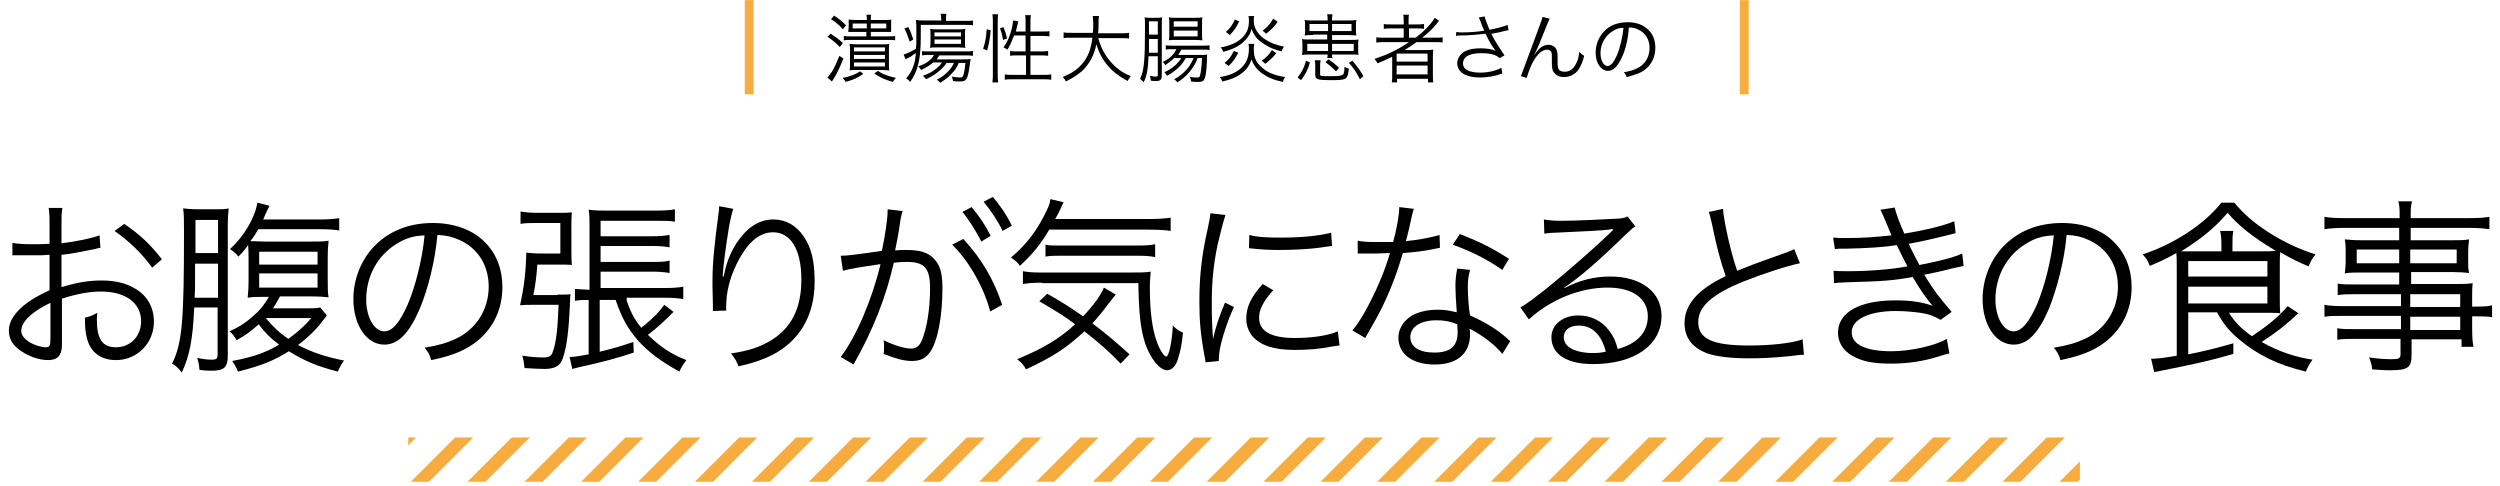 <?xml version="1.0" encoding="utf-8"?>
<!-- Generator: Adobe Illustrator 25.3.1, SVG Export Plug-In . SVG Version: 6.00 Build 0)  -->
<svg version="1.1" id="レイヤー_1" xmlns="http://www.w3.org/2000/svg" xmlns:xlink="http://www.w3.org/1999/xlink" x="0px"
	 y="0px" viewBox="0 0 565.3 109.8" style="enable-background:new 0 0 565.3 109.8;" xml:space="preserve">
<style type="text/css">
	.st0{enable-background:new    ;}
	.st1{clip-path:url(#SVGID_2_);}
	.st2{fill:#F7AC40;}
	.st3{fill:none;stroke:#F7AC40;stroke-width:2;stroke-miterlimit:10;}
</style>
<g id="グループ_8364" transform="translate(-537.495 -149.975)">
	<g id="のき">
		<g class="st0">
			<path d="M560.2,206c-0.5,0.1-0.7,0.1-1.3,0.3c-3.5,0.7-5.5,1.1-7.5,1.3v7.3c3.7-1.1,6.2-1.5,9.1-1.5c3,0,5.5,0.6,7.5,1.8
				c2.8,1.6,4.3,4.3,4.3,7.5c0,4.9-3.8,8.7-8.6,8.7c-3.3,0-5.7-1.7-6.5-4.8c-0.4-1.4-0.5-2.7-0.5-4.8c1.3-0.3,1.7-0.5,2.8-1.1
				c-0.1,0.8-0.1,1.1-0.1,1.6c0,4.4,1.3,6.2,4.3,6.2c3.3,0,5.7-2.5,5.7-5.9c0-4.1-3.5-6.7-9-6.7c-2.7,0-5.4,0.5-8.9,1.6V228
				c0,2.3-1,3.4-3.1,3.4c-2.4,0-5.1-1.1-7-2.7c-1.3-1.1-1.9-2.4-1.9-4c0-1.9,1.1-3.7,3.3-5.6c1.6-1.3,3.3-2.3,5.9-3.5v-8
				c-0.4,0-0.4,0-1.7,0.1c-0.8,0-1.5,0-2.7,0c-0.6,0-1.8,0-2.2,0c-0.5,0-0.8,0-1,0c-0.2,0-0.4,0-0.8,0v-2.8c1.2,0.2,2.4,0.3,4.3,0.3
				c1.1,0,2.8,0,4.1-0.1V201c0-1.7,0-2.7-0.2-4h3.1c-0.2,1.2-0.2,2-0.2,3.9v4.1c3.6-0.5,6.3-1,8.6-1.8L560.2,206z M548.8,218.5
				c-4.2,2-6.5,4.3-6.5,6.3c0,0.9,0.6,1.7,1.8,2.5c1.1,0.7,2.7,1.2,3.8,1.2c0.8,0,1-0.3,1-2.1V218.5z M571.9,210.5
				c-2.2-3.1-5.2-6-8.5-8.3l2.2-1.6c3.9,2.7,6,4.8,8.5,8L571.9,210.5z"/>
			<path d="M581.4,219.6c-0.3,7.3-1.1,11-2.8,14.6c-0.8-1-1.3-1.5-2.2-2c2.3-4.6,2.7-9.6,2.7-29.5c0-3,0-4.3-0.2-5.6
				c1.1,0.1,1.9,0.2,3.6,0.2h3.5c1.5,0,2.4,0,3.2-0.2c-0.1,1-0.2,2-0.2,4.1v29.2c0,2.6-0.8,3.4-3.6,3.4c-0.8,0-1.5,0-2.8-0.2
				c-0.1-1.1-0.2-1.7-0.5-2.7c1.4,0.3,2.3,0.4,3.2,0.4c1.2,0,1.4-0.2,1.4-1.3v-10.5H581.4z M581.6,209.6c0,1.3,0,2.6,0,3.3
				c0,2.7,0,2.9-0.1,4.4h5.3v-7.7H581.6z M586.8,199.7h-5.1v7.5h5.1V199.7z M611.4,221.3c-0.1,0.1-0.2,0.2-0.2,0.3
				c-0.4,0.5-0.4,0.5-0.8,1c-1.4,1.9-3.2,3.6-5.5,5.4c3,1.6,6.3,2.7,10.4,3.5c-0.6,0.8-1,1.5-1.4,2.5c-4.7-1.2-7.3-2.3-11.1-4.6
				c-3.3,2.1-6.3,3.3-11.5,4.6c-0.4-1-0.8-1.7-1.3-2.4c4.8-0.9,7.6-1.9,10.6-3.7c-1.9-1.4-3.2-2.7-4.6-4.6c-1.8,1.6-2.7,2.3-5,3.6
				c-0.5-0.9-0.9-1.4-1.6-2c2.4-1.1,3.7-2,5.4-3.5c1.6-1.4,2.5-2.6,3.5-4.3h-1c-1.7,0-2.7,0-3.8,0.2c0.1-1.1,0.2-2.2,0.2-3.9v-4.9
				c0-1.1,0-2.1-0.1-3.1c-0.9,1.2-1.2,1.6-2.2,2.6c-0.4-0.6-1-1.1-1.9-1.7c3-2.7,5.6-6.9,6.2-10.5l2.7,0.7c0,0.1-0.1,0.3-0.1,0.3
				c-0.2,0.3-0.6,1.2-1.3,2.8h12.8c1.8,0,3.3-0.1,4.4-0.3v2.8c-0.9-0.2-2.6-0.3-4.3-0.3h-14c-0.6,1-0.9,1.6-1.8,2.7
				c1.2,0,2.1,0.1,3.4,0.1h10.3c2,0,2.9,0,4-0.2c-0.1,1-0.2,2-0.2,4v4.7c0,1.9,0,3.1,0.2,4.1c-1.1-0.1-2.1-0.2-3.8-0.2h-7.2
				c-0.8,1.4-0.9,1.7-1.6,2.7h7.5c1.6,0,2.4,0,3.2-0.2L611.4,221.3z M596.1,209.8h13.2v-2.9h-13.2V209.8z M596.1,215h13.2v-3.2
				h-13.2V215z M597.6,221.9c1.6,1.9,2.9,3.2,5.1,4.7c2.2-1.6,3.6-2.9,5.2-4.7H597.6z"/>
			<path d="M632.4,219.8c-2.4,5.6-4.9,8.1-8,8.1c-4,0-7-4.4-7-10.3c0-4.3,1.6-8.5,4.4-11.6c3.4-3.7,8-5.6,13.6-5.6
				c4.7,0,8.9,1.5,11.6,4.2c2.7,2.6,4.1,6.2,4.1,10.3c0,6.5-3.5,11.9-9.7,14.6c-1.9,0.8-3.5,1.3-6.4,1.9c-0.4-1.4-0.7-1.8-1.5-2.8
				c3.1-0.5,5.1-1.1,7-2c4.6-2.1,7.5-6.6,7.5-11.8c0-4.8-2.4-8.7-6.7-10.6c-1.6-0.7-2.8-1-4.9-1.1
				C635.9,208.9,634.3,215.3,632.4,219.8z M627.2,205.1c-4.3,2.6-6.9,7.3-6.9,12.6c0,4,1.8,7.2,4.1,7.2c1.8,0,3.5-2,5.3-6.1
				c1.7-4,3.3-10.2,3.8-15.6C630.9,203.3,629.1,203.9,627.2,205.1z"/>
			<path d="M663.5,216.6c1.3,0,2.4,0,3-0.1c-0.1,0.7-0.1,0.9-0.1,1.7c-0.3,6.6-0.7,9.9-1.6,12.7c-0.6,1.8-1.8,2.5-4.2,2.5
				c-1.3,0-2.7-0.1-4.5-0.2c-0.1-1.1-0.2-1.7-0.5-2.8c1.9,0.3,3.6,0.4,4.7,0.4c1.4,0,1.9-0.3,2.2-1.3c0.8-2.2,1.1-5.4,1.3-10.6H658
				c-1.3,0-1.9,0-2.9,0.1c0.9-4.2,1.3-7.4,1.4-11.9c1.1,0.1,1.7,0.2,4,0.2h3.7v-6.9h-5.1c-1.6,0-3,0-3.9,0.2v-2.8
				c1.1,0.2,2.3,0.3,3.9,0.3h4.9c1,0,1.9,0,2.8-0.1c-0.1,0.9-0.1,1.8-0.1,3v5.6c0,1.3,0,2.2,0.1,3.3c-0.8-0.1-1.9-0.1-3-0.1H659
				c-0.2,2.7-0.4,4.4-0.9,6.9H663.5z M679.2,217.9c0.9,2.7,1.7,4.2,3.3,6.2c2.6-2.1,3.8-3.3,5.2-5.2l2.1,1.6
				c-2.1,2.1-3.6,3.5-5.8,5.2c2.7,2.6,5.1,4.3,8.7,5.7c-0.6,0.8-0.9,1.2-1.6,2.6c-4.3-2.4-7.1-4.5-9.4-7.1c-2.3-2.7-3.6-5-5-9.1
				h-3.6v11.7c3.4-0.8,4.6-1.2,7.6-2.2l0.1,2.4c-3.9,1.3-7.3,2.2-11.9,3.2c-0.9,0.2-1.2,0.3-2,0.5l-0.6-2.7c1.1,0,2.7-0.3,4.3-0.6
				v-12.3c-1.4,0-2,0-3.1,0.2v-2.7c1.1,0.1,1.5,0.1,3.3,0.2v-14.4c0-1.6,0-2.5-0.2-3.7c1.6,0.2,2.6,0.2,4.6,0.2h10.6
				c1.9,0,3.2-0.1,4.3-0.3v2.8c-1.2-0.2-2.2-0.2-4.3-0.2h-12.5v3.5h11.6c1.8,0,2.9-0.1,4-0.3v2.8c-1.1-0.2-2.3-0.3-4-0.3h-11.6v3.6
				h11.6c1.9,0,2.9,0,4-0.3v2.8c-1.3-0.2-2.4-0.3-4-0.3h-11.6v3.7h14.6c1.9,0,3.1-0.1,4.1-0.3v2.8c-1.3-0.2-2.4-0.3-4.1-0.3H679.2z"
				/>
			<path d="M703.3,197.2c-0.3,0.9-0.6,2.1-1,4.3c-0.7,4.3-1.3,8.9-1.4,11l0.2,0c0.1-0.3,0.1-0.3,0.3-1.2c0.5-2.3,1.4-4.4,2.6-6.3
				c2.4-3.6,5.1-5.4,8.4-5.4c2.7,0,5.1,1.3,6.8,3.8c1.8,2.6,2.5,5.7,2.5,10.3c0,7.6-3.4,13.4-9.7,16.6c-2,1-4.6,1.9-7.5,2.5
				c-0.5-1.3-0.8-1.7-1.7-2.9c3.9-0.6,6.1-1.3,8.6-2.7c4.9-2.8,7.3-7.3,7.3-14c0-6.8-2.4-10.7-6.4-10.7c-3.2,0-5.9,2.4-8.3,7.3
				c-1.5,3.1-2.3,6.3-2.3,9.4c0,0.2,0,0.4,0,1l-3,0.1c0-0.2,0-0.4,0-0.5l0-0.8l-0.1-4.4c0-0.4,0-0.8,0-1c0-4.1,0.4-8.1,1.4-15.6
				c0.1-0.6,0.1-0.8,0.1-1.4L703.3,197.2z"/>
			<path d="M727.6,207.8c1.5,0,3.1-0.2,9.3-1.1c0.7-3.2,1.3-7.2,1.3-8.9c0-0.1,0-0.3,0-0.5l3.4,0.4c-0.3,0.8-0.5,1.8-0.8,4.1
				c-0.2,1.1-0.5,3-0.9,4.8c1-0.1,1.5-0.1,2.5-0.1c3,0,4.8,0.5,6.1,1.8c1.5,1.4,2.1,3.3,2.1,6.8c0,6.5-1.1,12.1-2.8,14.5
				c-1,1.4-2.2,2-4.1,2c-1.8,0-3.6-0.5-6.4-1.6c0.1-0.6,0.1-0.9,0.1-1.5c0-0.6,0-0.9-0.1-1.6c2.4,1.2,4.8,1.9,6.3,1.9
				c1.1,0,1.9-0.7,2.4-2c1.1-2.7,1.8-7,1.8-11.7c0-4.5-1.3-5.9-5.2-5.9c-0.9,0-1.5,0-3,0.2c-1.8,7.9-4.7,15.2-9.1,23l-2.9-1.7
				c3.5-4.6,7.1-13,9-21c-5.4,0.8-6.6,1-8.5,1.5L727.6,207.8z M755.3,204c4.2,4.5,7,9.4,8.8,14.9l-2.7,1.5
				c-1.4-5.4-4.8-11.4-8.6-15.1L755.3,204z M757.2,196.8c1.9,2.3,3.1,4.1,4.3,6.5l-2.1,1.3c-1.1-2.2-3.1-5.4-4.3-6.7L757.2,196.8z
				 M762,194.5c1.9,2.3,3,3.9,4.3,6.5l-2.1,1.2c-0.9-2-2.7-4.7-4.3-6.6L762,194.5z"/>
			<path d="M774.7,202c-2.1,3.5-3.8,5.5-6.6,8.1c-0.3-0.6-0.9-1.1-2-1.9c3.6-3,6.1-6.4,8.1-10.7c0.5-1,0.7-1.6,0.8-2.5l3,0.7
				c-0.3,0.5-0.3,0.6-0.7,1.5c-0.4,0.8-0.5,1.1-1.2,2.3h20.8c2.4,0,3.9-0.1,5.3-0.3v3c-1-0.2-2.7-0.3-5.3-0.3H774.7z M790.9,232.2
				c-2.6-2.7-4.5-4.4-8.2-7.3c-4,3.7-7,5.7-13.2,8.6c-0.6-1.1-1-1.5-2-2.3c6-2.5,9.5-4.6,13.1-7.9c-2.5-1.9-4.2-2.9-8.1-5.2l1.8-1.7
				c3.4,1.9,5.2,3.1,8.1,5.1c2.4-2.5,4.1-4.9,4.7-6.5l2.7,1.6c-0.2,0.2-0.2,0.2-0.6,0.7c-0.2,0.3-0.2,0.3-1.1,1.4
				c-1.1,1.5-2.3,3-3.6,4.4c3.1,2.3,5.4,4.3,8.4,7L790.9,232.2z M773.1,213.9c-1.9,0-3.1,0.1-4.3,0.3v-2.9c1.1,0.2,2.3,0.3,3.9,0.3
				h20.2c2.5,0,3.5,0,4.8-0.2c-0.1,1.3-0.2,2.2-0.2,3.6c0,5.1,0.5,9.4,1.6,12.3c0.6,1.7,1.6,3.3,2.1,3.3c0.6,0,1.3-3.2,1.5-7
				c0.9,0.9,1.4,1.2,2.3,1.6c-0.3,2.9-0.6,4.2-1.1,5.8c-0.5,1.8-1.5,2.7-2.5,2.7c-1.6,0-3.7-2.5-4.9-5.9c-1.1-3.2-1.5-7.1-1.6-13.8
				H773.1z M773.8,205.3c0.8,0.2,1.9,0.2,3.7,0.2h17.1c2,0,3.2-0.1,4.1-0.3v2.9c-1.1-0.2-2.2-0.3-4.1-0.3h-16.8
				c-1.7,0-2.9,0-3.9,0.2V205.3z"/>
			<path d="M814.6,198.6c-0.6,1.8-1.1,3.9-1.8,6.8c-0.9,4.4-1.3,8.1-1.3,13.2c0,3.3,0.1,5.8,0.3,8c0.6-2.8,1.4-5.1,2.7-8.2l2,1
				c-1.9,4.2-3.4,9.2-3.4,11.6c0,0.1,0,0.3,0,0.6l-3,0.3c-0.1-0.7-0.1-0.9-0.3-1.7c-0.8-4.5-1.1-7.5-1.1-11.9c0-6,0.5-10.5,1.9-16.7
				c0.4-2,0.5-2.4,0.6-3.4L814.6,198.6z M825.4,215.6c-2.1,2.3-3.2,4.3-3.2,6.2c0,3.1,2.7,4.6,8.1,4.6c3.8,0,7.4-0.5,9.7-1.5
				l0.4,3.2c-0.5,0-0.6,0.1-1.5,0.2c-3,0.6-5.8,0.8-8.6,0.8c-4.8,0-7.8-1-9.7-3.2c-0.8-1.1-1.3-2.3-1.3-3.9c0-2.6,1.1-4.9,3.7-7.8
				L825.4,215.6z M820,203.1c1.8,0.5,3.9,0.6,7.2,0.6c4.7,0,8.5-0.4,11.3-1.1l0.2,3c-0.1,0-1.1,0.1-2.9,0.4
				c-2.4,0.3-5.8,0.5-9.1,0.5c-2.4,0-4-0.1-6.8-0.4L820,203.1z"/>
			<path d="M857.2,197.2c-0.3,0.8-0.3,1-0.7,2.7c-0.3,1.4-0.5,2.4-1.1,4.6c3-0.3,5.6-0.8,7.6-1.4l0.1,2.9c-0.5,0.1-0.5,0.1-1.5,0.3
				c-1.7,0.4-4.3,0.7-6.9,0.9c-1.3,4.5-2.8,8.4-4.7,12.3c-1,2-1.4,2.7-3,5.5c-0.4,0.6-0.6,1.1-0.8,1.4l-2.9-1.7
				c1.4-1.7,2.5-3.5,4.1-6.6c1.9-3.8,3.2-6.9,4.4-10.9c-1.1,0-2.5,0.1-3.1,0.1c-0.7,0-2.2,0-2.8,0c-0.5,0-0.8,0-0.9,0
				c-0.1,0-0.3,0-0.5,0l0-2.9c1.4,0.3,2.7,0.3,5,0.3c0.8,0,2.2,0,3,0c0.7-2.4,1.4-6,1.4-7.9L857.2,197.2z M877.2,230
				c-1.6-2-4.3-4.1-7.4-5.7c0.1,0.7,0.1,0.9,0.1,1.3c0,4.3-2.9,6.8-8,6.8c-5.1,0-8.2-2.4-8.2-6.1c0-2.3,1.6-4.4,3.9-5.4
				c1.5-0.6,3.1-0.9,5-0.9c1.6,0,2.6,0.2,4.3,0.6c-0.2-2.7-0.3-4.7-0.3-5.8c0-1.5,0.1-2.5,0.4-4.1l2.9,0.3c-0.4,1.6-0.5,2.4-0.5,3.9
				c0,1.9,0.2,4.8,0.5,6.4c3.4,1.5,6,3.1,8.3,5.1c0.5,0.5,0.5,0.5,0.8,0.7L877.2,230z M862.3,222.4c-3.6,0-5.9,1.5-5.9,3.8
				c0,2.2,2,3.5,5.4,3.5c3.6,0,5.3-1.4,5.3-4.6c0-0.5-0.1-1.8-0.1-1.8C865.3,222.6,864,222.4,862.3,222.4z M877.2,211
				c-3.5-2.4-6.8-4.1-11.2-5.7l1.6-2.4c4.9,1.9,7.7,3.4,11.1,5.6L877.2,211z"/>
			<path d="M886.6,199.6c1.2,0.2,1.9,0.3,4,0.3c3.5,0,9.1-0.3,12.9-0.5c1.1-0.1,1.5-0.2,2-0.5l1.8,2.3c-0.6,0.3-0.8,0.5-2.2,1.8
				c-5.8,5.7-10.9,10.1-13.9,12l0.1,0.1c3.2-1.7,6.6-2.6,10.3-2.6c7,0,11.6,3.5,11.6,8.9c0,6.6-6.1,10.9-15.5,10.9
				c-5.9,0-9.4-2.2-9.4-6.1c0-2.8,2.6-4.9,6.1-4.9c2.8,0,5.3,1.2,7,3.5c0.9,1.2,1.4,2.2,1.9,4.1c4.4-1.2,6.8-3.8,6.8-7.4
				c0-4-3.4-6.5-9.1-6.5c-6.2,0-12.9,2.7-17.8,7.2l-1.9-2.7c1.5-0.9,3-2,5.9-4.3c4.5-3.6,11.2-9.5,14.1-12.3
				c0.3-0.3,0.3-0.3,0.6-0.6c0,0,0.1-0.1,0.2-0.2l0.2-0.2l-0.1-0.1c-0.1,0-0.1,0-0.4,0c-1.3,0.3-6.4,0.5-12.8,0.8
				c-0.9,0-1.4,0.1-2.3,0.2L886.6,199.6z M894.5,223.6c-2.1,0-3.4,1-3.4,2.6c0,1.1,0.5,1.9,1.7,2.6c1.1,0.6,2.9,1,4.7,1
				c1.1,0,1.6,0,3.1-0.3C899.6,225.6,897.5,223.6,894.5,223.6z"/>
			<path d="M927.1,197.2c0.2,2.8,1.7,9.7,3.2,14c2.5-1,3.7-1.5,10.2-3.8c1.5-0.5,1.9-0.7,2.7-1.1l1.3,3.2c-3,0.6-9,2.6-12.7,4.1
				c-7.2,2.9-10.3,5.7-10.3,9.2c0,3.8,3.2,5.3,11.5,5.3c4.9,0,9.6-0.5,12.1-1.4l0.3,3.5c-0.8,0-0.8,0-3.1,0.3
				c-4.3,0.4-6.4,0.5-9.3,0.5c-4.2,0-7.3-0.4-9.4-1.1c-3.5-1.3-5.2-3.6-5.2-6.9c0-2.7,1.3-5.1,3.8-7.2c1.6-1.3,2.9-2.1,5.5-3.4
				c-1.2-3.5-2-6.4-3.1-11.8c-0.4-1.8-0.5-2-0.7-2.7L927.1,197.2z"/>
			<path d="M952,203.7c1,0.1,1.7,0.1,3.2,0.1c3.5,0,6.1-0.2,10-0.6c-1.3-3.2-2.2-5.2-2.5-5.8l3.2-0.5c0.4,1.5,1.2,3.7,2.2,5.9
				c4.9-0.8,8.9-1.8,11.3-2.8l0.3,2.7c-3.8,1-8.3,2-10.6,2.4c0.6,1.4,1.8,3.6,2.4,4.8c5.6-1.1,7.9-1.8,9.7-2.6l0.3,2.8
				c-0.7,0.2-0.9,0.2-2.3,0.5c-3,0.8-5.1,1.2-6.6,1.5c2.5,4,3,4.6,6.2,8.4l-2.5,1.8c-1.6-0.9-2.6-1.3-4.6-1.6
				c-1.5-0.2-3.6-0.4-5.5-0.4c-6.1,0-10,1.9-10,4.8c0,2.8,3.2,4.3,9,4.3c4.4,0,10-1.3,12.5-2.8l0.6,3.3c-0.6,0.1-0.6,0.1-2.5,0.7
				c-3.5,1.1-7,1.6-10.8,1.6c-3.9,0-6.5-0.5-8.7-1.8c-2-1.1-3.2-3-3.2-5.2c0-4.6,4.9-7.3,12.9-7.3c3.5,0,5.7,0.3,8.5,1.2
				c-1.3-1.4-3-3.9-4.5-6.5c-4.2,0.8-6.9,1-14.8,1.2c-2,0.1-2.2,0.1-3,0.2l-0.1-2.8c0.9,0.1,1.7,0.1,3.4,0.1c4.4,0,9.8-0.4,13.3-1.1
				c-1.1-2.1-1.3-2.5-2.4-4.8c-3.2,0.5-6.6,0.7-11.4,0.8c-1.8,0-1.9,0-2.6,0.1L952,203.7z"/>
			<path d="M1000.8,219.8c-2.4,5.6-4.9,8.1-8,8.1c-4,0-7-4.4-7-10.3c0-4.3,1.6-8.5,4.4-11.6c3.4-3.7,8-5.6,13.6-5.6
				c4.7,0,8.9,1.5,11.6,4.2c2.7,2.6,4.1,6.2,4.1,10.3c0,6.5-3.5,11.9-9.7,14.6c-1.9,0.8-3.5,1.3-6.4,1.9c-0.4-1.4-0.7-1.8-1.5-2.8
				c3.1-0.5,5.1-1.1,7-2c4.6-2.1,7.5-6.6,7.5-11.8c0-4.8-2.4-8.7-6.7-10.6c-1.6-0.7-2.8-1-4.9-1.1
				C1004.3,208.9,1002.6,215.3,1000.8,219.8z M995.6,205.1c-4.3,2.6-6.9,7.3-6.9,12.6c0,4,1.8,7.2,4.1,7.2c1.8,0,3.5-2,5.3-6.1
				c1.7-4,3.3-10.2,3.8-15.6C999.3,203.3,997.5,203.9,995.6,205.1z"/>
			<path d="M1032.3,220.8v9.3c3.9-0.8,6-1.3,10.2-2.5l0,2.4c-5.2,1.5-7.4,2-16.3,3.8c-0.5,0.1-0.8,0.2-1.6,0.3l-0.7-3
				c1.4,0,2.9-0.2,5.8-0.7v-19.7c0-1.4,0-2.7-0.1-3.5c-2.5,1.4-3.6,1.9-6,2.9c-0.5-1.3-0.8-1.7-1.6-2.6c7.2-2.4,13.9-6.8,17.8-11.7
				h2.9c2.3,2.7,4.4,4.5,7.6,6.6c3.4,2.2,7.2,4,10.8,5.1c-0.8,0.9-1.1,1.6-1.6,2.7c-2.4-1-4-1.8-6.4-3.2c-0.1,0.9-0.1,1.7-0.1,3.1
				v7.3c0,1.7,0,2.4,0.1,3.4c-1-0.1-2.2-0.1-3.9-0.1h-7.7c1.4,2.2,2.8,3.6,5.2,5.3c3.7-2.5,5.8-4.2,8.1-6.8l2.4,1.6
				c-2.8,2.6-4.9,4.3-8.3,6.5c3.5,2,7.4,3.4,11.5,4c-0.7,1-1.1,1.7-1.5,2.7c-6.3-1.5-10.8-3.7-15-7.2c-2.2-1.8-3.6-3.5-5.1-6.2
				H1032.3z M1048.9,206.8c1.5,0,2.1,0,3.2-0.1c-5.2-3.1-8.3-5.6-10.9-8.6c-2.8,3.3-6.1,6-10.5,8.7c1.1,0,1.6,0,2.9,0h6.2v-1.4
				c0-1.6-0.1-2.4-0.3-3.2h3c-0.2,0.9-0.2,1.7-0.2,3.2v1.4H1048.9z M1032.3,212.5h17.9V209h-17.9V212.5z M1032.3,218.6h17.9v-3.8
				h-17.9V218.6z"/>
			<path d="M1080,216.5h-9.9c-1.7,0-2.7,0-4,0.2v-2.6c1.1,0.2,2.1,0.2,4.1,0.2h9.8v-2.7h-8.8c-1.4,0-2.5,0-3.5,0.2
				c0.1-1,0.2-1.7,0.2-2.8V207c0-1.1,0-1.8-0.2-2.9c1.1,0.1,2,0.2,3.5,0.2h8.8v-2.8h-12.2c-1.9,0-3.5,0.1-4.7,0.3V199
				c1.1,0.2,2.4,0.3,4.8,0.3h12.2c0-2.1,0-2.7-0.3-3.8h3.1c-0.3,1.1-0.3,1.6-0.3,3.8h12.9c2.4,0,3.7-0.1,4.9-0.3v2.8
				c-1.4-0.2-2.8-0.3-4.8-0.3h-13v2.8h9.7c1.5,0,2.4,0,3.5-0.2c-0.1,1.1-0.2,1.7-0.2,2.9v1.9c0,1.2,0,1.8,0.2,2.8
				c-0.9-0.1-2.1-0.2-3.4-0.2h-9.7v2.7h9.2c2.4,0,3.6,0,4.7-0.2c-0.1,0.9-0.1,1.7-0.1,3.5v1.8c2.4,0,3.5,0,4.5-0.3v2.7
				c-1.1-0.2-2.2-0.2-4.5-0.2v2.7c0,2.1,0.1,3.2,0.3,4.2h-2.7v-1.7h-11.3v3.5c0,2.9-0.8,3.5-4.9,3.5c-0.9,0-1.6,0-4-0.2
				c-0.1-1.1-0.3-1.6-0.7-2.7c2.2,0.3,3.6,0.4,5.2,0.4c1.5,0,1.9-0.2,1.9-1.1v-3.5h-10.2c-1.9,0-2.8,0-4.1,0.2v-2.6
				c1.2,0.2,2,0.2,4.1,0.2h10.3v-3h-12.7c-2.3,0-3.5,0-4.6,0.2v-2.7c1,0.2,2.2,0.3,4.6,0.3h12.7V216.5z M1070.4,206.4v3.1h9.6v-3.1
				H1070.4z M1082.5,209.5h10.5v-3.1h-10.5V209.5z M1093.8,219.4v-2.9h-11.3v2.9H1093.8z M1082.5,224.6h11.3v-3h-11.3V224.6z"/>
		</g>
	</g>
	<g id="潰瘍性大腸">
		<g class="st0">
			<path d="M725.3,157.6c1.1,0.7,1.8,1.2,2.8,2.1l-0.7,0.9c-1-1-1.7-1.6-2.8-2.3L725.3,157.6z M728.2,163.2
				c-0.7,1.8-1.5,3.5-2.2,4.6c-0.3,0.4-0.3,0.5-0.4,0.6l-1-0.9c0.3-0.4,0.6-0.7,1-1.3c0.7-1.1,1-2,1.7-3.6L728.2,163.2z
				 M726.1,153.5c1.1,0.7,1.8,1.3,2.7,2.2l-0.7,0.9c-0.9-1-1.6-1.6-2.7-2.3L726.1,153.5z M732.7,166.7c-1.3,0.9-2.2,1.3-4,1.8
				c-0.2-0.4-0.4-0.6-0.7-0.9c1.1-0.2,1.6-0.4,2.5-0.7c0.6-0.3,0.9-0.4,1.5-0.8L732.7,166.7z M730.8,157.2c-0.9,0-1.1,0-1.5,0
				c0-0.4,0.1-0.6,0.1-1v-0.8c0-0.5,0-0.6,0-1c0.4,0,0.8,0.1,1.5,0.1h2.6v-0.1c0-0.4,0-0.7-0.1-1.1h1.1c-0.1,0.3-0.1,0.7-0.1,1.1
				v0.1h3.1c0.6,0,1,0,1.5-0.1c0,0.3,0,0.5,0,1.1v0.6c0,0.6,0,0.8,0,1.1c-0.5,0-0.9,0-1.5,0h-3.1v1h3.8c0.8,0,1.3,0,1.7-0.1v1
				c-0.4-0.1-1-0.1-1.7-0.1H730c-0.6,0-1.2,0-1.7,0.1v-1c0.4,0.1,0.9,0.1,1.6,0.1h3.5v-1H730.8z M731.1,165.8c-0.7,0-1.1,0-1.5,0.1
				c0.1-0.4,0.1-0.7,0.1-1.3v-3.4c0-0.6,0-0.8-0.1-1.3c0.4,0,0.8,0.1,1.5,0.1h6c0.7,0,1.1,0,1.5-0.1c-0.1,0.4-0.1,0.8-0.1,1.5v3.1
				c0,0.8,0,1,0.1,1.4c-0.5,0-0.9-0.1-1.5-0.1H731.1z M730.3,155.3v1.1h3.2v-1.1H730.3z M730.6,161.6h7v-0.9h-7V161.6z M730.6,163.3
				h7v-0.9h-7V163.3z M730.6,165h7v-0.9h-7V165z M734.4,156.4h3.5v-1.1h-3.5V156.4z M736,166c0.6,0.4,0.9,0.6,1.5,0.8
				c0.9,0.4,1.5,0.5,2.6,0.8c-0.3,0.3-0.5,0.5-0.7,0.9c-1.8-0.5-2.9-1-4.2-1.9L736,166z"/>
			<path d="M750.3,154.4c0-0.6,0-0.9-0.1-1.3h1.3c-0.1,0.4-0.1,0.7-0.1,1.3v0.3h4.2c0.8,0,1.4,0,1.9-0.1v1.1c-0.5-0.1-1-0.1-1.9-0.1
				h-9.9v2.8c0,5.1-0.7,7.7-2.4,10.1c-0.3-0.4-0.4-0.5-0.9-0.8c0.8-1,1.3-1.7,1.7-3c0.3-0.8,0.4-1.7,0.5-2.7
				c-0.3,0.2-0.6,0.3-0.9,0.6c-0.2,0.1-0.2,0.1-0.7,0.4c-0.1,0-0.2,0.1-0.4,0.2c-0.1,0.1-0.2,0.1-0.3,0.2l-0.5-1.1
				c0.6-0.1,1.6-0.6,2.8-1.3c0.1-0.8,0.1-1.2,0.1-1.7V157c0-1.2,0-1.7-0.1-2.5c0.6,0.1,1.2,0.1,1.9,0.1h3.9V154.4z M742.9,156.1
				c0.5,1,0.8,1.8,1.1,2.8l-0.8,0.5c-0.4-1.2-0.7-2-1.2-3L742.9,156.1z M751.6,164.1c-0.5,0.8-0.9,1.2-1.7,1.9
				c-0.8,0.7-1.6,1.2-3,1.9c-0.2-0.3-0.4-0.5-0.7-0.8c1.2-0.4,2.1-0.9,3-1.6c0.6-0.5,0.9-0.8,1.3-1.4h-2c-0.8,0.7-1.5,1.1-2.7,1.7
				c-0.2-0.3-0.4-0.6-0.7-0.8c1.1-0.4,1.8-0.7,2.6-1.4c0.5-0.4,0.7-0.7,1-1.2h-1.3c-0.7,0-1,0-1.4,0.1v-1c0.3,0.1,0.7,0.1,1.4,0.1
				h8.5c0.7,0,1.1,0,1.6-0.1v1.1c-0.5-0.1-0.9-0.1-1.8-0.1h-5.8c-0.3,0.4-0.4,0.6-0.6,0.9h6.2c0.7,0,1.1,0,1.5-0.1
				c0,0.1-0.1,0.2-0.1,0.4c-0.2,1.8-0.5,3.5-0.8,4c-0.3,0.5-0.6,0.7-1.6,0.7c-0.5,0-1,0-1.5-0.1c-0.1-0.4-0.1-0.6-0.3-1
				c0.8,0.1,1.4,0.2,1.9,0.2c0.5,0,0.7-0.2,0.8-0.8c0.2-0.7,0.3-1.6,0.4-2.5h-1.5c-0.5,1.1-0.8,1.6-1.5,2.3
				c-0.8,0.9-1.3,1.3-2.7,2.2c-0.3-0.3-0.4-0.5-0.8-0.7c1-0.5,1.6-0.9,2.4-1.7c0.7-0.7,1.1-1.2,1.5-2.1H751.6z M749.1,160.7
				c-0.7,0-0.8,0-1.3,0.1c0-0.4,0.1-0.6,0.1-1.1v-2.1c0-0.6,0-0.7-0.1-1.1c0.4,0.1,0.7,0.1,1.3,0.1h5.3c0.6,0,0.9,0,1.4-0.1
				c-0.1,0.4-0.1,0.5-0.1,1.1v2.1c0,0.6,0,0.8,0.1,1.1c-0.4,0-0.7-0.1-1.3-0.1H749.1z M748.8,158.2h6v-0.9h-6V158.2z M748.8,159.9h6
				v-1h-6V159.9z"/>
			<path d="M759.8,161c0.5-1.5,0.7-2.7,0.8-4.4l0.9,0.2c-0.1,1.8-0.4,3.1-0.8,4.6L759.8,161z M761.9,168.6c0.1-0.6,0.1-1.3,0.1-1.9
				v-11.8c0-0.6,0-1.1-0.1-1.7h1.3c-0.1,0.6-0.1,1-0.1,1.7v11.8c0,0.7,0,1.3,0.1,1.9H761.9z M764.3,159c-0.2-1.1-0.3-1.7-0.7-2.6
				l0.8-0.3c0.3,0.7,0.6,1.6,0.8,2.6L764.3,159z M766.8,158c-0.5,1.3-0.8,2-1.5,3.2c-0.3-0.2-0.3-0.2-0.9-0.5c1-1.4,1.6-2.9,2-4.8
				c0.1-0.5,0.1-0.9,0.2-1.3l1.2,0.2c-0.1,0.1-0.1,0.2-0.3,1.1c-0.1,0.4-0.2,0.7-0.3,1.2h2.2v-2c0-0.6,0-1.2-0.1-1.7h1.3
				c-0.1,0.5-0.1,1.1-0.1,1.7v2h2.6c0.9,0,1.4,0,1.7-0.1v1.2c-0.6-0.1-1.2-0.1-1.7-0.1h-2.6v3.5h2.3c0.8,0,1.2,0,1.7-0.1v1.1
				c-0.5-0.1-1-0.1-1.7-0.1h-2.3v4.4h2.9c0.8,0,1.3,0,1.8-0.1v1.2c-0.6-0.1-1.1-0.1-1.8-0.1h-6.9c-0.7,0-1.3,0-1.8,0.1v-1.2
				c0.5,0.1,1.1,0.1,1.8,0.1h3v-4.4h-1.9c-0.7,0-1.3,0-1.7,0.1v-1.1c0.4,0.1,0.9,0.1,1.6,0.1h1.9V158H766.8z"/>
			<path d="M785.8,158.5c0.6,2.2,1.5,3.9,2.8,5.4c1.2,1.4,2.6,2.5,4.6,3.3c-0.3,0.4-0.5,0.6-0.7,1.1c-3.8-2-5.9-4.5-7.1-8.3
				c-0.5,2.5-1.6,4.5-3.3,6.1c-1.1,0.9-2,1.5-3.6,2.3c-0.2-0.5-0.4-0.7-0.7-1c2.1-0.9,3.3-1.7,4.4-3c1.3-1.5,2-3.3,2.3-5.9h-4.6
				c-0.9,0-1.4,0-1.9,0.1v-1.3c0.4,0.1,1,0.1,1.9,0.1h4.7c0.1-0.8,0.1-1.3,0.1-2c0-0.8-0.1-1.4-0.1-1.8h1.4
				c-0.1,0.6-0.1,0.9-0.1,1.8c0,0.9,0,1.4-0.1,2.1h5.1c0.9,0,1.4,0,1.9-0.1v1.3c-0.5-0.1-1-0.1-1.9-0.1H785.8z"/>
			<path d="M797.2,162.8c-0.1,2.8-0.4,4.4-1.1,5.8c-0.3-0.4-0.6-0.6-0.8-0.8c0.9-2,1.1-4,1.1-11.7c0-1.2,0-1.7-0.1-2.2
				c0.4,0.1,0.8,0.1,1.4,0.1h1.3c0.6,0,0.9,0,1.3-0.1c-0.1,0.4-0.1,0.8-0.1,1.7V167c0,1-0.3,1.3-1.4,1.3c-0.3,0-0.7,0-1.1-0.1
				c0-0.5-0.1-0.7-0.2-1.1c0.5,0.1,0.9,0.2,1.3,0.2c0.4,0,0.5-0.1,0.5-0.5v-4.1H797.2z M797.3,158.8c0,0.6,0,1,0,1.3
				c0,1.1,0,1.1,0,1.8h2v-3.1H797.3z M799.3,154.8h-2v3h2V154.8z M805.6,163.1c-0.8,1.6-2.2,2.9-4.2,4c-0.2-0.3-0.4-0.5-0.6-0.8
				c1.1-0.5,1.8-1,2.6-1.7c0.6-0.6,0.9-1,1.2-1.5H803c-0.6,0.6-1,0.9-2,1.6c-0.2-0.3-0.3-0.5-0.6-0.7c1.2-0.6,1.8-1,2.4-1.8
				c0.3-0.3,0.4-0.5,0.7-1.1h-0.9c-0.7,0-1.1,0-1.5,0.1v-1c0.4,0.1,0.8,0.1,1.6,0.1h6.6c0.9,0,1.3,0,1.7-0.1v1.1
				c-0.4-0.1-0.9-0.1-1.7-0.1h-4.7c-0.2,0.5-0.4,0.7-0.7,1.2h5c0.8,0,1.2,0,1.6-0.1c-0.1,0.3-0.1,0.3-0.1,1.8
				c-0.1,2.1-0.3,3.3-0.6,3.8c-0.2,0.5-0.6,0.6-1.5,0.6c-0.4,0-0.9,0-1.5-0.1c0-0.4-0.1-0.7-0.3-1.1c0.6,0.2,1.1,0.2,1.7,0.2
				c0.4,0,0.5-0.1,0.6-0.3c0.2-0.6,0.4-2,0.5-4.1h-1c-0.4,1.2-1,2.1-1.8,3.1c-0.9,1.1-1.7,1.7-2.8,2.4c-0.2-0.3-0.4-0.5-0.7-0.7
				c1.1-0.6,1.9-1.2,2.9-2.3c0.6-0.7,1.1-1.6,1.5-2.5H805.6z M803.4,159c-0.7,0-1.2,0-1.6,0.1c0.1-0.4,0.1-0.8,0.1-1.5v-2.2
				c0-0.8,0-1-0.1-1.5c0.5,0.1,0.9,0.1,1.6,0.1h4.2c0.8,0,1.3,0,1.8-0.1c-0.1,0.4-0.1,0.8-0.1,1.6v2.1c0,0.7,0,1.1,0.1,1.5
				c-0.4,0-0.8-0.1-1.6-0.1H803.4z M802.9,156h5.4v-1.2h-5.4V156z M802.9,158.2h5.4v-1.3h-5.4V158.2z"/>
			<path d="M821.1,160c-0.1,0.3-0.1,0.7-0.1,1.2c0,1.3,0.3,2.4,1.1,3.3c0.8,0.9,1.8,1.7,3.2,2.2c0.8,0.3,1.5,0.5,2.8,0.7
				c-0.3,0.4-0.4,0.6-0.5,1.1c-2-0.4-3.4-1-4.7-1.9c-1.2-0.9-2-1.9-2.4-3.2c-0.5,1.4-1.1,2.3-2.3,3.2c-1.2,0.9-2.5,1.4-4.3,1.8
				c-0.2-0.5-0.3-0.7-0.6-1c2.1-0.3,3.8-1,5-2.2c1.1-1.1,1.6-2.4,1.6-4.3c0-0.5,0-0.5-0.1-1H821.1z M821.1,153.5
				c-0.1,0.3-0.1,0.8-0.1,1.2c0,1.5,0.8,2.9,2.3,4c1.3,0.9,2.8,1.5,4.5,1.8c-0.2,0.4-0.4,0.7-0.5,1.1c-1.6-0.4-2.6-0.8-3.7-1.5
				c-1.2-0.7-2.1-1.5-2.6-2.5c-0.2-0.3-0.3-0.6-0.5-1.1c-0.3,1.3-1,2.2-2.1,3.2c-1.1,0.9-2.4,1.5-4.3,2c-0.2-0.5-0.3-0.7-0.6-1
				c2.2-0.4,3.8-1.1,5-2.3c1-1.1,1.4-2.1,1.4-3.7c0-0.4,0-0.7-0.1-1.1H821.1z M814.4,164.2c1-0.8,1.5-1.5,2.1-2.7l1,0.4
				c-0.7,1.3-1.2,2.1-2.2,3L814.4,164.2z M814.7,157.2c1-0.9,1.5-1.6,2-2.8l1,0.4c-0.6,1.3-1.1,2-2.1,3.1L814.7,157.2z M826.1,162
				c-0.8,1-1.6,1.7-2.5,2.4l-0.8-0.7c1-0.7,1.7-1.4,2.3-2.4L826.1,162z M826.4,154.9c-0.9,1.3-1.5,1.8-2.6,2.7l-0.8-0.7
				c1.1-0.8,1.7-1.5,2.4-2.7L826.4,154.9z"/>
			<path d="M830.9,167.5c1-1.3,1.5-2.2,1.9-3.8l0.9,0.4c-0.5,1.7-0.9,2.5-2,4L830.9,167.5z M834.4,157.9c-0.8,0-1.3,0-1.9,0.1
				c0.1-0.4,0.1-0.7,0.1-1.2v-1.1c0-0.5,0-0.8-0.1-1.2c0.5,0.1,1,0.1,1.9,0.1h3.3c0-0.6,0-0.9-0.1-1.4h1.2c-0.1,0.4-0.1,0.7-0.1,1.4
				h3.6c0.9,0,1.4,0,1.9-0.1c-0.1,0.4-0.1,0.7-0.1,1.2v1.1c0,0.5,0,0.8,0.1,1.2c-0.5,0-1-0.1-1.9-0.1h-3.6v1.1h4.2
				c0.9,0,1.4,0,1.8-0.1c-0.1,0.4-0.1,0.7-0.1,1.3v1c0,0.6,0,0.9,0.1,1.2c-0.4-0.1-0.9-0.1-1.9-0.1h-4.1c0,0.4,0,0.6,0.1,0.8h-1.2
				c0.1-0.3,0.1-0.5,0.1-0.8h-3.9c-0.8,0-1.3,0-1.9,0.1c0.1-0.4,0.1-0.7,0.1-1.3v-1c0-0.5,0-0.9-0.1-1.3c0.4,0.1,0.9,0.1,1.8,0.1
				h3.9v-1.1H834.4z M833.1,159.9v1.6h4.7v-1.6H833.1z M833.6,155.4v1.6h4.2v-1.6H833.6z M836.1,163.8c-0.1,0.4-0.1,0.6-0.1,1.2v1.8
				c0,0.4,0.3,0.4,2.4,0.4c1.9,0,2.5-0.1,2.8-0.4c0.2-0.2,0.3-0.7,0.3-1.7c0.4,0.2,0.6,0.3,1,0.4c-0.3,2.5-0.4,2.6-4.2,2.6
				c-2.9,0-3.4-0.2-3.4-1.2v-2c0-0.6,0-0.8-0.1-1.3H836.1z M839.6,166.1c-0.8-0.8-1.5-1.4-2.4-2.1l0.7-0.6c0.8,0.5,1.4,1,2.4,1.9
				L839.6,166.1z M838.7,157h4.4v-1.6h-4.4V157z M838.7,161.5h4.9v-1.6h-4.9V161.5z M845,167.9c-0.9-1.8-1.5-2.6-2.5-3.7l0.8-0.5
				c1,1.2,1.7,2.1,2.5,3.5L845,167.9z"/>
			<path d="M850.6,159.5c-0.8,0-1.3,0-1.9,0.1v-1.2c0.4,0.1,0.9,0.1,1.9,0.1h4.3v-2.1h-2.7c-0.9,0-1.3,0-1.8,0.1v-1.1
				c0.4,0.1,0.9,0.1,1.8,0.1h2.7v-0.6c0-0.7,0-1.1-0.1-1.6h1.3c-0.1,0.4-0.1,0.8-0.1,1.6v0.6h1.6c0.9,0,1.4,0,1.9-0.1v1.1
				c-0.5-0.1-0.9-0.1-1.8-0.1h-1.6v2.1h1.5c1.9-1.4,3.6-3.2,4.3-4.5l1,0.7c-0.2,0.2-0.3,0.3-0.5,0.6c-0.9,1.1-1.8,2-3.3,3.2h2.8
				c0.9,0,1.4,0,1.8-0.1v1.2c-0.5-0.1-1.1-0.1-1.9-0.1h-4c-1,0.7-1.7,1.2-2.7,1.8c0.9,0,1.3,0,1.8,0h2.9c0.8,0,1.2,0,1.8-0.1
				c-0.1,0.5-0.1,0.9-0.1,1.9v3.8c0,0.8,0,1.3,0.1,1.7h-1.2v-0.8h-7v0.8h-1.2c0.1-0.5,0.1-1,0.1-1.7v-2.9c0-0.4,0-0.8,0-1.2
				c-1,0.5-1.9,0.9-3.3,1.5c-0.2-0.4-0.4-0.6-0.7-1c3-1,5.3-2.1,7.8-3.8H850.6z M853.3,163.9h7v-1.8h-7V163.9z M853.3,166.8h7v-2h-7
				V166.8z"/>
			<path d="M866.8,157.2c0.4,0.1,0.7,0.1,1.3,0.1c1.5,0,3.4-0.1,5-0.4c-0.3-0.6-0.5-1.2-0.8-2c-0.2-0.4-0.3-0.7-0.4-1l1.3-0.2
				c0.1,0.4,0.1,0.4,0.5,1.5c0.4,1.1,0.5,1.2,0.6,1.5c1.6-0.3,3.2-0.7,4.1-1.1l0.2,1.2c-0.4,0.1-0.5,0.1-1,0.2
				c-1,0.3-1.2,0.3-2.3,0.5c-0.4,0.1-0.4,0.1-0.6,0.1c0.6,1.3,1.9,3.3,3,4.9l-1.1,0.6c-0.5-0.4-0.7-0.5-1.2-0.7
				c-0.9-0.3-1.8-0.4-3-0.4c-1.4,0-2.4,0.2-3.2,0.7c-0.6,0.4-0.9,1-0.9,1.6c0,0.5,0.2,1,0.6,1.3c0.6,0.5,1.8,0.8,3.3,0.8
				c1.7,0,3.5-0.4,4.8-1.1l0.2,1.3c-1.7,0.6-3.3,0.9-5,0.9c-2.1,0-3.6-0.5-4.4-1.3c-0.5-0.5-0.8-1.2-0.8-1.9c0-1.1,0.7-2.2,1.9-2.8
				c0.9-0.4,1.9-0.6,3.3-0.6c1.5,0,2.8,0.2,3.5,0.6c-0.9-1.2-1.3-1.9-2-3.3c-0.2-0.4-0.2-0.4-0.3-0.6c-1.7,0.2-3.8,0.4-6,0.4
				c-0.3,0-0.4,0-0.7,0.1L866.8,157.2z"/>
			<path d="M887.9,154.2c-0.2,0.4-0.2,0.4-1.9,4.6c-0.5,1.3-0.5,1.3-1.2,2.8c0,0.1-0.1,0.2-0.2,0.4c-0.1,0.1-0.1,0.2-0.2,0.3l0.1,0
				c1.1-1.6,2-2.2,3.2-2.2c0.7,0,1.4,0.4,1.7,1c0.2,0.4,0.3,0.9,0.3,1.9v1.1c0,0.9,0.1,1.3,0.3,1.6c0.2,0.3,0.7,0.5,1.3,0.5
				c1.2,0,2.1-0.7,2.7-2.1c0.4-0.8,0.5-1.5,0.6-2.4c0.4,0.4,0.6,0.6,1.1,0.9c-0.3,1.3-0.7,2.2-1.2,3c-0.8,1.2-2,1.8-3.4,1.8
				c-1.2,0-2.1-0.6-2.5-1.5c-0.1-0.3-0.2-0.9-0.2-1.8v-1c0-0.7,0-1-0.1-1.3c-0.2-0.4-0.5-0.6-1-0.6c-1,0-2.1,0.9-3,2.5
				c-0.6,0.9-1.3,2.9-1.6,3.9l-1.3-0.4c0.2-0.5,0.2-0.5,2.6-7c1.8-4.9,2.2-5.9,2.3-6.4L887.9,154.2z"/>
			<path d="M904.3,162.8c-1,2.2-2,3.2-3.2,3.2c-1.6,0-2.8-1.8-2.8-4.1c0-1.7,0.6-3.4,1.8-4.7c1.3-1.5,3.2-2.2,5.5-2.2
				c1.9,0,3.5,0.6,4.6,1.7c1.1,1,1.6,2.5,1.6,4.1c0,2.6-1.4,4.8-3.9,5.8c-0.8,0.3-1.4,0.5-2.6,0.8c-0.2-0.6-0.3-0.7-0.6-1.1
				c1.2-0.2,2-0.4,2.8-0.8c1.9-0.8,3-2.6,3-4.7c0-1.9-1-3.5-2.7-4.2c-0.6-0.3-1.1-0.4-2-0.4C905.7,158.5,905.1,161.1,904.3,162.8z
				 M902.2,157c-1.7,1-2.8,2.9-2.8,5c0,1.6,0.7,2.9,1.6,2.9c0.7,0,1.4-0.8,2.1-2.4c0.7-1.6,1.3-4.1,1.5-6.2
				C903.7,156.2,903,156.5,902.2,157z"/>
		</g>
	</g>
	<g id="グループ_7963">
		<g id="グループ_8104">
			<g id="グループ_8362">
				<g>
					<defs>
						<rect id="SVGID_1_" x="629.8" y="248.9" width="378" height="10"/>
					</defs>
					<clipPath id="SVGID_2_">
						<use xlink:href="#SVGID_1_"  style="overflow:visible;"/>
					</clipPath>
					<g id="グループ_8361" class="st1">
						<g id="グループ_8103">
							<g id="グループ_7962">
								<g id="グループ_7961">
									<path id="パス_865" class="st2" d="M612.2,225.6l-4.5,4.5v4.1l8.6-8.6L612.2,225.6z"/>
									<path id="パス_866" class="st2" d="M625.1,225.6L607.7,243v4.1l21.5-21.5L625.1,225.6z"/>
									<path id="パス_867" class="st2" d="M638,225.6l-30.3,30.3v4.1l34.3-34.3H638z"/>
									<path id="パス_868" class="st2" d="M650.8,225.6l-43.1,43.1v4.1l47.2-47.2L650.8,225.6z"/>
									<path id="パス_869" class="st2" d="M663.7,225.6l-56,56v4.1l60-60H663.7z"/>
									<path id="パス_870" class="st2" d="M676.5,225.6l-68.8,68.8v4.1l72.9-72.9H676.5z"/>
									<path id="パス_871" class="st2" d="M689.4,225.6l-81.7,81.7v4.1l85.8-85.8L689.4,225.6z"/>
									<path id="パス_872" class="st2" d="M702.2,225.6l-94.5,94.5v4.1l98.6-98.6H702.2z"/>
									<path id="パス_873" class="st2" d="M715.1,225.6L607.7,333v4.1l111.5-111.5H715.1z"/>
									<path id="パス_874" class="st2" d="M727.9,225.6L607.7,345.9v4.1L732,225.6H727.9z"/>
									<path id="パス_875" class="st2" d="M740.8,225.6L607.7,358.7v4.1l137.2-137.2H740.8z"/>
									<path id="パス_876" class="st2" d="M753.7,225.6l-146,146v4.1l150-150H753.7z"/>
									<path id="パス_877" class="st2" d="M766.5,225.6L607.7,384.4v4.1l162.9-162.9L766.5,225.6z"/>
									<path id="パス_878" class="st2" d="M779.4,225.6L607.7,397.3v4.1l175.7-175.7H779.4z"/>
									<path id="パス_879" class="st2" d="M792.2,225.6L607.7,410.1v4.1l188.6-188.6L792.2,225.6z"/>
									<path id="パス_880" class="st2" d="M805.1,225.6L607.7,423v4.1l201.5-201.5H805.1z"/>
									<path id="パス_881" class="st2" d="M817.9,225.6L607.7,435.9v4.1L822,225.6H817.9z"/>
									<path id="パス_882" class="st2" d="M830.8,225.6L607.7,448.7v4.1l227.2-227.2H830.8z"/>
									<path id="パス_883" class="st2" d="M843.6,225.6L607.7,461.6v4.1l240-240H843.6z"/>
									<path id="パス_884" class="st2" d="M856.5,225.6L607.7,474.4v4.1l252.9-252.9H856.5z"/>
									<path id="パス_885" class="st2" d="M869.4,225.6L607.7,487.3v4.1l265.7-265.7H869.4z"/>
									<path id="パス_886" class="st2" d="M882.2,225.6L607.7,500.1v4.1l278.6-278.6H882.2z"/>
									<path id="パス_887" class="st2" d="M895.1,225.6L607.7,513v4.1l291.4-291.4H895.1z"/>
									<path id="パス_888" class="st2" d="M907.9,225.6L607.7,525.8v4.1L912,225.6L907.9,225.6z"/>
									<path id="パス_889" class="st2" d="M920.8,225.6L607.7,538.7v4.1l317.2-317.2H920.8z"/>
									<path id="パス_890" class="st2" d="M933.6,225.6L607.7,551.6v4.1l330-330H933.6z"/>
									<path id="パス_891" class="st2" d="M946.5,225.6L607.7,564.4v4.1l342.9-342.9H946.5z"/>
									<path id="パス_892" class="st2" d="M959.3,225.6L607.7,577.3v4.1l355.7-355.7H959.3z"/>
									<path id="パス_893" class="st2" d="M972.2,225.6L607.7,590.1v4.1l368.6-368.6H972.2z"/>
									<path id="パス_894" class="st2" d="M985.1,225.6L607.7,603v4.1l381.4-381.4H985.1z"/>
									<path id="パス_895" class="st2" d="M997.9,225.6L607.7,615.8v4.1L1002,225.6H997.9z"/>
									<path id="パス_896" class="st2" d="M1010.8,225.6L607.7,628.7v4.1l407.1-407.1L1010.8,225.6z"/>
									<path id="パス_897" class="st2" d="M1023.6,225.6L607.7,641.5v4.1l420-420L1023.6,225.6z"/>
									<path id="パス_898" class="st2" d="M1036.5,225.6L607.7,654.4v4.1l432.9-432.9H1036.5z"/>
									<path id="パス_899" class="st2" d="M1049.3,225.6L607.7,667.3v4.1l445.7-445.7L1049.3,225.6z"/>
									<path id="パス_900" class="st2" d="M1062.2,225.6L607.7,680.1v4.1l458.6-458.6L1062.2,225.6z"/>
									<path id="パス_901" class="st2" d="M1075,225.6L607.7,693v4.1l471.4-471.4L1075,225.6z"/>
									<path id="パス_902" class="st2" d="M1087.9,225.6L607.7,705.8v4.1L1092,225.6L1087.9,225.6z"/>
									<path id="パス_903" class="st2" d="M1100.8,225.6L607.7,718.7v4.1l497.1-497.1L1100.8,225.6z"/>
									<path id="パス_904" class="st2" d="M1113.6,225.6L607.7,731.5v4.1l510-510H1113.6z"/>
									<path id="パス_905" class="st2" d="M1126.5,225.6L607.7,744.4v4.1l522.8-522.8L1126.5,225.6z"/>
									<path id="パス_906" class="st2" d="M1139.3,225.6L607.7,757.2v4.1l535.7-535.7L1139.3,225.6z"/>
									<path id="パス_907" class="st2" d="M1152.2,225.6L607.7,770.1v4.1l548.6-548.6H1152.2z"/>
									<path id="パス_908" class="st2" d="M1165,225.6L607.7,783v4.1l561.4-561.4L1165,225.6z"/>
									<path id="パス_909" class="st2" d="M1177.9,225.6L607.7,795.8v4.1L1182,225.6L1177.9,225.6z"/>
									<path id="パス_910" class="st2" d="M1190.7,225.6l-583,583v4.1l587.1-587.1L1190.7,225.6z"/>
									<path id="パス_911" class="st2" d="M1203.6,225.6L607.7,821.5v4.1l600-600L1203.6,225.6z"/>
									<path id="パス_912" class="st2" d="M607.7,834.4v4.1l603.8-603.8v-4.1L607.7,834.4z"/>
									<path id="パス_913" class="st2" d="M607.7,847.2v4.1l603.8-603.8v-4.1L607.7,847.2z"/>
									<path id="パス_914" class="st2" d="M607.7,860.1v4.1l603.8-603.8v-4.1L607.7,860.1z"/>
								</g>
							</g>
						</g>
					</g>
				</g>
			</g>
		</g>
	</g>
	<g id="グループ_8363">
		<line id="線_373" class="st3" x1="706.9" y1="150" x2="706.9" y2="171.3"/>
		<line id="線_374" class="st3" x1="931.9" y1="150" x2="931.9" y2="171.3"/>
	</g>
</g>
</svg>
